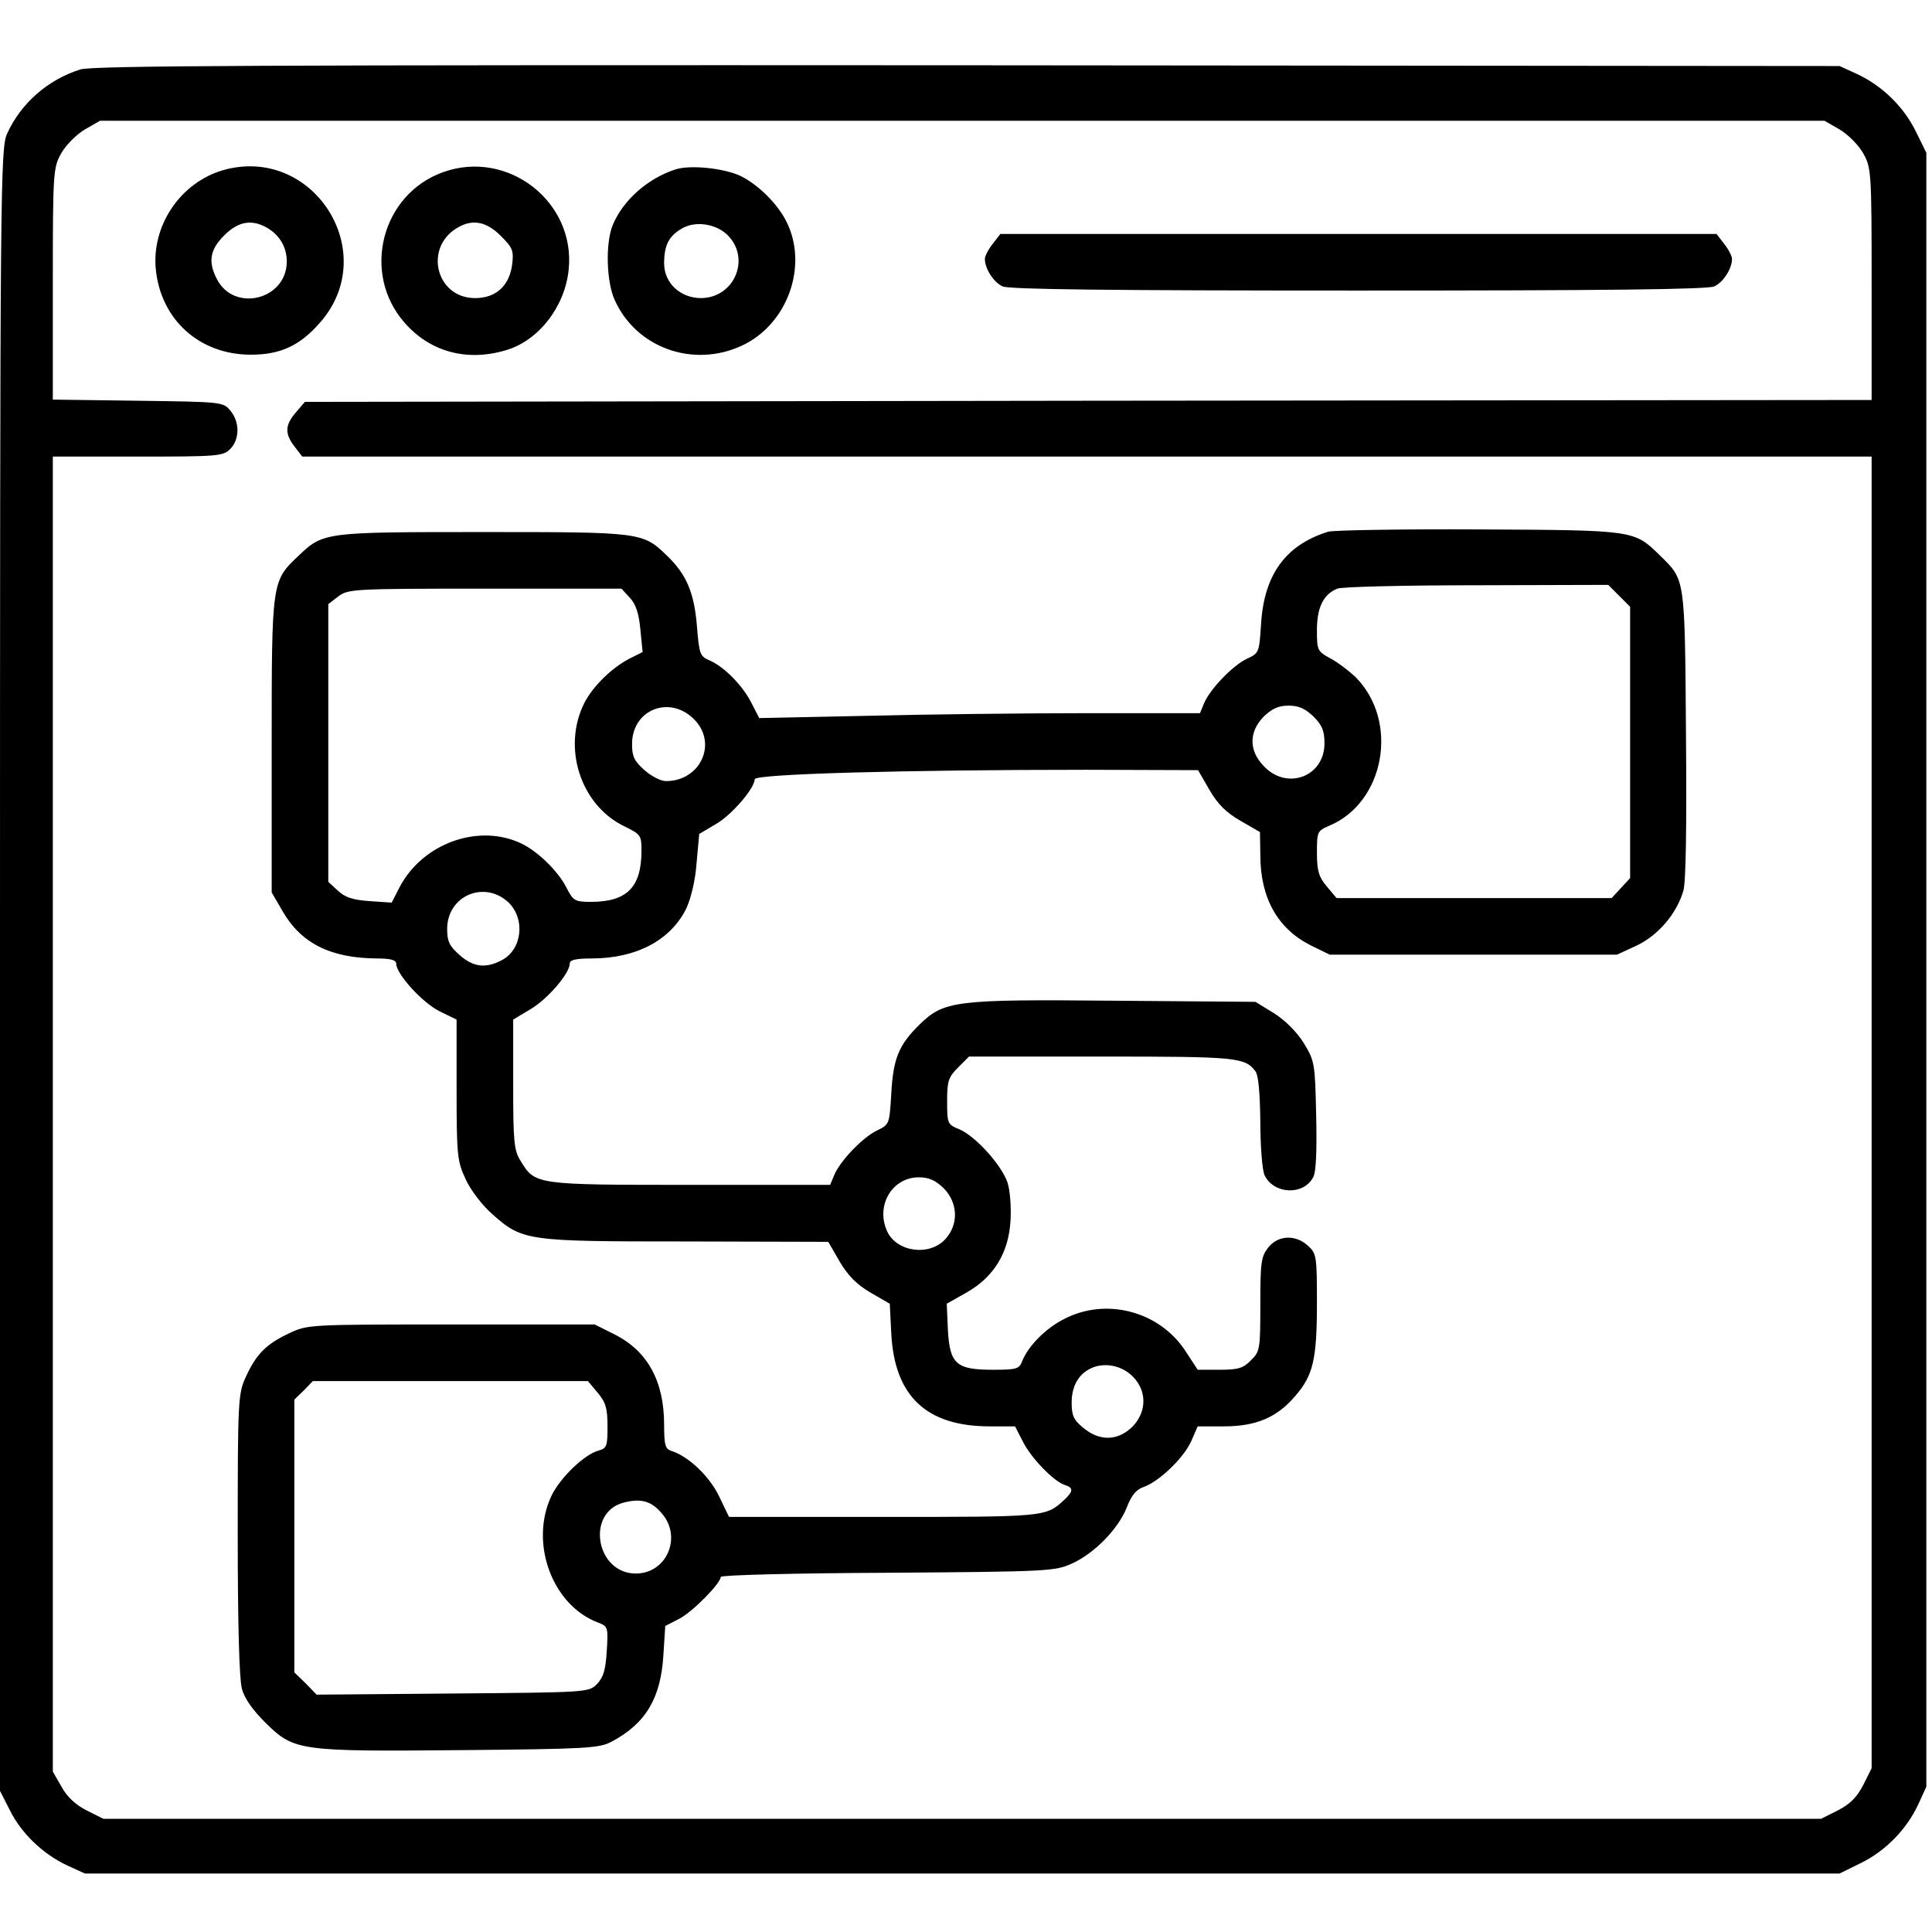 <svg version="1.0" xmlns="http://www.w3.org/2000/svg" width="682.667" height="682.667" viewBox="0 0 512 512"><path d="M21.3 18.4c-8.6 2.7-15.8 9-19.4 17C.1 39.3 0 47.7 0 257.1v217.5l2.6 5.1c3 6.1 8.8 11.7 15.3 14.7l4.6 2.1h465l5.7-2.8c6.5-3.2 12.1-8.9 15.2-15.6l2.1-4.6v-433l-2.8-5.7c-3.2-6.5-8.9-12.1-15.6-15.2l-4.6-2.1-231-.2c-188.1-.1-231.8.1-235.2 1.1m466.2 15.9c2.2 1.3 4.9 4 6.2 6.2 2.2 3.9 2.3 4.7 2.3 34.7V106l-207.6.2-207.6.3-2.4 2.8c-2.9 3.4-3 5.6-.3 9.1l2 2.6H496v347.6l-2.2 4.4c-1.7 3.3-3.5 5.1-6.8 6.8l-4.4 2.2H27.4l-4.4-2.2c-3-1.5-5.3-3.7-6.7-6.3l-2.3-4V121h22.5c21.2 0 22.6-.1 24.5-2 2.5-2.5 2.6-7.1.1-10.1-1.9-2.4-2.2-2.4-24.5-2.7l-22.6-.3V75.2c0-30 .1-30.8 2.3-34.7 1.3-2.2 4-4.9 6.2-6.2l4-2.3h457z"/><path d="M59.1 45.1c-11.3 3.3-19 14.7-17.8 26.4C42.7 84.8 52.9 94 66.5 94c7.8 0 13-2.4 18.3-8.5 16.4-18.6-1.8-47.2-25.7-40.4m11.2 15c3.6 1.9 5.7 5.2 5.7 9.2 0 10.1-13.9 13.6-18.5 4.7-2.4-4.6-1.9-7.8 1.9-11.6 3.6-3.6 7-4.3 10.9-2.3m47.2-14.5c-16.4 5.8-21.8 26.8-10.3 39.9 6.8 7.8 16.6 10.4 26.9 7.3 8.6-2.5 15.6-11.5 16.6-21.3 1.9-18-16.1-32-33.2-25.9m15.2 16.9c3.2 3.2 3.5 3.9 3 7.8-.8 5.5-4.3 8.7-9.8 8.7-10.5 0-13.7-13.7-4.4-18.8 3.9-2.2 7.5-1.4 11.2 2.3M179 44.9c-7.4 2.4-13.9 8.2-16.6 14.7-2 4.8-1.7 15.1.5 19.9 5.7 12.7 20.8 18.1 33.7 12.1 12.1-5.6 17.7-21.2 11.8-32.9-2.3-4.6-7.2-9.5-11.8-11.9-4.3-2.2-13.6-3.2-17.6-1.9m13.6 17.2c6.5 6.1 2.2 16.8-6.8 16.9-5.5 0-9.8-4-9.8-9.2 0-4.9 1.3-7.3 4.8-9.3s8.8-1.2 11.8 1.6m70.5 2.5c-1.2 1.5-2.1 3.3-2.1 4 0 2.6 2.3 6.2 4.7 7.3 1.7.8 29.1 1.1 94.3 1.1s92.6-.3 94.3-1.1c2.4-1.1 4.7-4.7 4.7-7.3 0-.7-.9-2.5-2.1-4l-2-2.6H265.1zm88.9 76.3c-11.3 3.5-17 11.4-17.8 24.4-.5 7.6-.5 7.8-3.8 9.3-3.8 1.8-10 8.3-11.4 12l-1 2.4h-29.8c-16.4 0-42.7.3-58.4.7l-28.6.6-2-3.9c-2.4-4.8-7.4-9.8-11.2-11.4-2.5-1.1-2.7-1.6-3.3-9-.7-8.9-2.8-13.8-7.9-18.7-6.5-6.3-6.8-6.3-48.8-6.3s-42.3 0-48.9 6.3C72 154 72 154 72 197.5v39l2.9 5c4.9 8.5 12.7 12.4 24.9 12.5 3.7 0 5.2.4 5.2 1.4 0 2.7 7 10.4 11.5 12.6l4.5 2.2v18.6c0 17.5.2 19 2.4 23.7 1.3 2.9 4.4 6.9 7 9.2 8.1 7.2 9.1 7.3 51.5 7.3l37.6.1 3 5.2c2.2 3.7 4.4 6 8.1 8.2l5.2 3 .4 8c.9 16.6 9.4 24.5 26.1 24.5h6.7l2 3.9c2.2 4.5 8.3 10.7 11.1 11.6 2.5.8 2.4 1.7-.3 4.2-4.7 4.3-5.2 4.3-47.6 4.3h-41l-2.7-5.6c-2.6-5.3-8.1-10.5-12.6-11.9-1.6-.5-1.9-1.6-1.9-6.9q0-17.4-13.2-24l-5.2-2.6h-38c-37.9 0-38.1 0-43.1 2.4-6 2.8-8.7 5.6-11.4 11.6-2 4.3-2.1 6.4-2.1 41.5 0 23.7.4 38.4 1.1 41 .7 2.7 2.9 5.7 6.4 9.2 7.5 7.3 8.8 7.5 52 7.1 32.8-.3 36.3-.5 39.5-2.2 9.1-4.8 13.1-11.5 13.8-22.9l.5-7.8 3.7-1.9c3.5-1.8 11-9.4 11-11.1 0-.5 19.9-1 44.3-1.1 42.8-.3 44.3-.4 48.9-2.5 5.9-2.7 12.2-9.2 14.4-14.8 1.2-3.1 2.4-4.7 4.4-5.4 4.1-1.4 10.7-7.7 12.7-12.2l1.7-3.9h7c8.5 0 14.1-2.4 18.9-8.1 4.7-5.4 5.7-9.7 5.7-24.6 0-12.2-.1-13.1-2.3-15.1-3.3-3.1-8-2.9-10.6.4-1.9 2.4-2.1 4-2.1 15.1 0 11.8-.1 12.5-2.5 14.8-2 2.1-3.4 2.5-8.3 2.5h-5.8l-3.4-5.2c-6.9-10.3-20.8-14-31.9-8.3-5 2.5-9.6 7.2-11.2 11.2-.8 2.1-1.5 2.3-7.8 2.3-9.7 0-11.4-1.5-11.9-10.6l-.3-6.9 5.3-3c7.2-4.1 11.1-10.5 11.6-19 .2-3.5-.1-8-.8-10.1-1.6-4.7-8.4-12.2-12.7-14.1-3.2-1.3-3.3-1.5-3.3-7.4 0-5.4.3-6.4 2.9-9l2.9-2.9H292c35.8 0 37.9.2 40.7 3.9.8 1 1.2 5.7 1.3 13.3 0 6.5.5 12.8 1.1 14.2 2.4 5.1 10.3 5.5 12.9.6.8-1.4 1-7.1.8-16.4-.3-13.9-.4-14.4-3.3-19.2-1.9-3-4.9-6-7.9-7.9l-4.9-3-37.4-.3c-42.3-.4-45.1 0-51.6 6.3-5.5 5.4-7 9-7.5 18.3-.5 8.2-.5 8.2-3.8 9.8-3.8 1.8-10 8.3-11.4 12l-1 2.4h-37c-41 0-41.2 0-45-6.3-1.8-2.8-2-5.1-2-20.4v-17.1l4.5-2.7c4.5-2.6 10.5-9.5 10.5-12.2 0-.9 1.6-1.3 5.8-1.3 11.9 0 21-4.9 25.1-13.3 1.2-2.6 2.4-7.5 2.7-12l.7-7.7 4.4-2.6c4.2-2.4 10.3-9.5 10.3-11.9 0-1.4 40.4-2.5 88-2.5l29.5.1 3 5.2c2.2 3.8 4.4 6 8.2 8.2l5.2 3 .1 6.1c0 11.4 4.6 19.5 13.3 23.9l5.1 2.5h76.1l5.2-2.4c5.7-2.7 10.6-8.4 12.4-14.5.7-2.3.9-16.9.7-41.6-.3-41.9-.2-40.7-6.9-47.3-6.9-6.7-6.4-6.7-47.9-6.9-20.6-.1-38.6.2-40 .6m77.1 17 2.9 2.9v71.9l-2.5 2.7-2.4 2.6h-72.9l-2.6-3.1c-2.1-2.5-2.6-4.1-2.6-8.9 0-5.5.1-5.8 3.1-7.1 14.9-6.1 18.8-27.8 7.1-39.5-1.7-1.6-4.7-3.9-6.6-4.9-3.5-1.9-3.6-2.2-3.6-7.5 0-6 1.7-9.5 5.4-11 1.1-.5 17.8-.9 36.9-.9l34.9-.1zm-262.2.5c1.6 1.7 2.4 4.1 2.8 8.4l.6 6-3.4 1.7c-4.7 2.4-9.7 7.3-12 11.7-6 11.8-1.1 27.2 10.6 32.8 4.3 2.1 4.5 2.4 4.5 6.4 0 9.7-3.8 13.6-13.4 13.6-4.3 0-4.7-.3-6.5-3.8-2.2-4.3-7.3-9.3-11.6-11.5-11.4-5.7-26.6-.3-32.7 11.6l-2 3.9-5.9-.4c-4.4-.3-6.5-1-8.4-2.8l-2.5-2.3v-73.6l2.6-2c2.6-2 3.8-2.1 38.9-2.1h36.2zm17.4 32.6c5.8 6.4 1.1 16-7.8 16-1.4 0-3.9-1.3-5.7-2.9-2.7-2.4-3.3-3.6-3.3-6.9 0-9.4 10.4-13.2 16.8-6.2m163.8-1.1c2.3 2.3 2.9 3.8 2.9 7.1 0 8.9-10.1 12.6-16.2 5.9-3.9-4.1-3.8-9 .1-13 2.2-2.1 3.9-2.9 6.6-2.9s4.4.8 6.6 2.9m-213.4 49.2c4.6 4.4 3.7 12.6-1.8 15.4-4.2 2.2-7.5 1.8-11.1-1.4-2.7-2.4-3.3-3.6-3.3-6.9 0-8.8 9.8-13 16.2-7.1m115.4 75.8c3.8 3.9 4 9.6.4 13.5-4.2 4.6-12.9 3.4-15.4-2.1-3.1-6.8 1.3-14.3 8.4-14.3 2.7 0 4.4.8 6.6 2.9m50.9 50.8c3 3.8 2.6 8.8-.9 12.4-3.9 3.8-8.7 3.9-13 .3-2.6-2.1-3.1-3.3-3.1-6.7 0-5 2.4-8.4 6.5-9.6 3.8-1 8 .4 10.5 3.6m-142.6 3.4c2.1 2.5 2.6 4.1 2.6 8.9 0 5.2-.2 5.8-2.3 6.4-3.7.9-10.3 7.2-12.6 12.1-5.8 12.4.2 28.9 12.4 33.5 2.6 1 2.7 1.2 2.3 7.5-.3 5.1-.9 7-2.6 8.8-2.2 2.2-2.5 2.2-38.3 2.5l-36 .3-2.9-3-3-2.9v-72.3l2.5-2.4 2.4-2.5h72.9zm17.1 32.1c5.3 6.3 1.1 15.8-7 15.8-10.6 0-13.3-16.2-3.2-18.8 4.6-1.2 7.4-.4 10.2 3"/></svg>